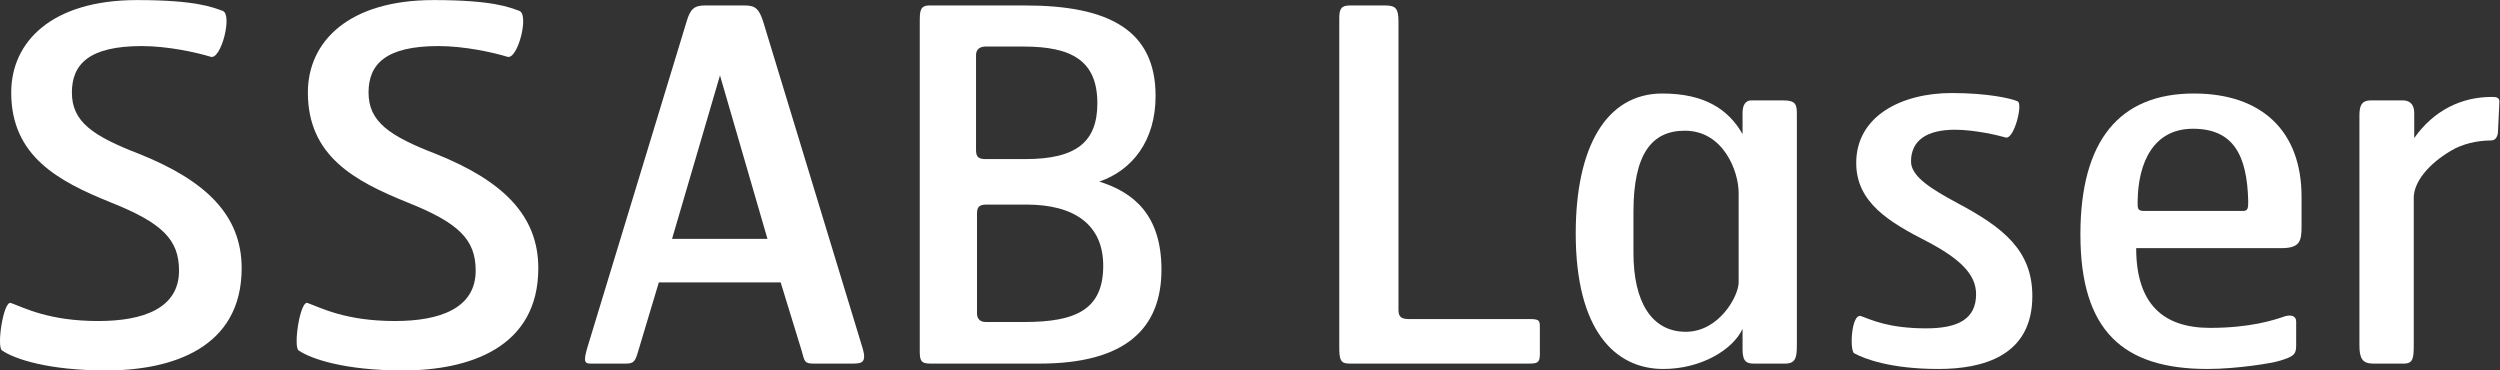 <?xml version="1.0" encoding="UTF-8" standalone="no"?>
<svg
   xmlns:dc="http://purl.org/dc/elements/1.1/"
   xmlns:cc="http://creativecommons.org/ns#"
   xmlns:rdf="http://www.w3.org/1999/02/22-rdf-syntax-ns#"
   xmlns:svg="http://www.w3.org/2000/svg"
   xmlns="http://www.w3.org/2000/svg"
   viewBox="0 0 510.107 75.587"
   height="75.587"
   width="510.107"
   xml:space="preserve"
   id="svg2"
   version="1.1"><rect x="0" y="0" width="510.107" height="75.587" fill="#333333" stroke="none"/><defs
     id="defs6" /><g
     transform="matrix(1.333,0,0,-1.333,0,75.587)"
     id="g10"><g
       transform="scale(0.1)"
       id="g12"><path
         id="path14"
         style="fill:#ffffff;fill-opacity:1;fill-rule:nonzero;stroke:none"
         d="M 162.453,0.004 C 74.856,0.004 22.414,17.23 2.961,30.707 -5.301,36.715 5.188,106.352 16.438,103.363 37.387,95.863 74.856,75.648 150.473,75.648 c 68.906,0 123.574,19.484 123.574,77.137 0,47.934 -26.223,73.391 -105.586,104.856 -79.395,32.199 -151.289,70.402 -151.289,167.754 0,77.871 62.168,141.535 192.48,141.535 91.348,0 116.075,-11.25 131.043,-16.465 15.735,-5.246 -2.218,-74.914 -17.957,-70.402 -21.738,6.738 -65.918,16.464 -105.617,16.464 -80.855,0 -107.078,-27.714 -107.078,-71.132 0,-44.942 32.195,-66.649 104.094,-94.364 C 314.508,290.57 369.906,238.16 369.906,156.535 369.906,34.457 263.559,0.004 162.453,0.004" /><path
         id="path16"
         style="fill:#ffffff;fill-opacity:1;fill-rule:nonzero;stroke:none"
         d="m 616.543,0.004 c -87.629,0 -140.039,17.227 -159.527,30.703 -8.227,6.008 2.261,75.645 13.511,72.656 20.946,-7.5 58.387,-27.715 134.032,-27.715 68.906,0 123.574,19.484 123.574,77.137 0,47.934 -26.219,73.391 -105.586,104.856 -79.395,32.199 -151.289,70.402 -151.289,167.754 0,77.871 62.168,141.535 192.48,141.535 91.348,0 116.075,-11.25 131.047,-16.465 15.731,-5.246 -2.258,-74.914 -17.961,-70.402 -21.738,6.738 -65.918,16.464 -105.613,16.464 -80.859,0 -107.082,-27.714 -107.082,-71.132 0,-44.942 32.199,-66.649 104.094,-94.364 C 768.563,290.57 823.992,238.16 823.992,156.535 823.992,34.457 717.645,0.004 616.543,0.004" /><path
         id="path18"
         style="fill:#ffffff;fill-opacity:1;fill-rule:nonzero;stroke:none"
         d="m 1102.09,451.586 -73.38,-250.137 h 146.04 z M 1304.3,10.492 h -59.18 c -14.21,0 -13.48,3.75 -17.96,19.484 l -32.2,104.824 H 1008.49 L 977.023,29.977 c -4.48,-15.734 -6.738,-19.484 -18.718,-19.484 h -53.942 c -8.965,0 -11.98,2.258 -5.242,24.727 L 1051.18,534.73 c 5.24,17.227 10.48,23.965 27.71,23.965 h 61.41 c 17.22,0 21.71,-6.738 27.68,-23.965 L 1320.03,35.219 c 7.47,-23.965 -1.49,-24.727 -15.73,-24.727" /><path
         id="path20"
         style="fill:#ffffff;fill-opacity:1;fill-rule:nonzero;stroke:none"
         d="m 1571.15,253.891 h -60.68 c -11.98,0 -14.97,-3.75 -14.97,-14.239 V 87.633 c 0,-6.008 2.26,-13.476 13.48,-13.476 h 59.15 c 79.4,0 120.59,19.453 120.59,86.129 0,62.903 -44.18,93.606 -117.57,93.606 z m -4.52,241.906 h -59.15 c -11.25,-0.762 -13.47,-7.5 -13.47,-13.508 V 337.77 c 0,-10.489 2.99,-14.239 14.97,-14.239 h 60.68 c 78.63,0 110.07,26.953 110.07,85.371 0,65.157 -38.94,86.895 -113.1,86.895 z m 24.74,-485.305 h -167.76 c -14.24,0 -15.73,5.246 -15.73,19.484 V 532.477 c 0,17.226 0,26.218 14.97,26.218 h 146.04 c 128.06,0 199.96,-37.441 199.96,-138.543 0,-68.906 -35.95,-113.847 -86.14,-131.074 52.45,-16.465 95.13,-50.918 95.13,-134.797 0,-89.851 -54.67,-143.789 -186.47,-143.789" /><path
         id="path22"
         style="fill:#ffffff;fill-opacity:1;fill-rule:nonzero;stroke:none"
         d="m 2339.1,10.492 h -273.34 c -14.24,0 -15.73,6.008 -15.73,26.223 V 539.215 c 0,14.238 2.98,19.48 16.45,19.48 h 53.95 c 16.46,0 20.21,-5.242 20.21,-24.726 V 92.875 c 0,-11.98 5.25,-14.238 17.23,-14.238 h 184.98 c 14.97,0 14.24,-3.75 14.24,-14.969 V 24.73 c 0,-13.477 -4.51,-14.238 -17.99,-14.238" /><path
         id="path24"
         style="fill:#ffffff;fill-opacity:1;fill-rule:nonzero;stroke:none"
         d="m 2661.35,271.852 c 0,32.957 -23.21,95.125 -82.39,95.125 -50.91,0 -78.63,-35.946 -78.63,-124.336 v -62.899 c 0,-73.39 26.95,-120.558 80.13,-120.558 50.92,0 80.89,54.668 80.89,75.617 z m 71.13,-261.36 h -47.17 c -11.22,0 -17.96,2.258 -17.96,21.711 V 63.668 C 2652.35,31.469 2603.69,2.262 2546,2.262 c -73.38,0 -134.03,58.418 -134.03,207.449 0,131.809 46.44,214.191 132.54,214.191 64.42,0 101.1,-23.964 122.84,-62.168 v 32.957 c 0,11.219 4.49,18.719 13.48,18.719 h 47.93 c 20.95,0 21.71,-6.734 21.71,-22.469 V 39.703 c 0,-19.484 -1.5,-29.211 -17.99,-29.211" /><path
         id="path26"
         style="fill:#ffffff;fill-opacity:1;fill-rule:nonzero;stroke:none"
         d="m 2967.13,2.262 c -73.39,0 -113.82,15.73 -128.79,23.965 -7.5,3.75 -4.51,62.168 10.49,56.922 14.97,-5.242 41.16,-18.719 99.58,-18.719 48.69,0 76.4,14.207 76.4,52.41 0,30.703 -25.46,54.668 -75.64,80.89 -56.92,29.208 -107.84,59.149 -107.84,119.825 0,72.625 70.4,107.078 146.04,107.078 55.4,0 91.35,-8.231 101.11,-12.742 8.23,-3.723 -5.25,-57.657 -17.99,-55.403 -12.75,3.75 -48.66,11.985 -77.87,11.985 -43.45,0 -67.42,-16.465 -67.42,-48.692 0,-23.203 32.2,-42.687 71.14,-63.633 70.4,-37.472 114.58,-72.656 114.58,-142.296 0,-92.137 -76.38,-111.59 -143.79,-111.59" /><path
         id="path28"
         style="fill:#ffffff;fill-opacity:1;fill-rule:nonzero;stroke:none"
         d="m 3356.73,369.965 c -59.91,0 -83.88,-50.918 -84.64,-110.828 0,-10.489 -0.73,-15 9.75,-15 h 151.26 c 7.5,0 8.27,3.75 8.27,14.234 -1.53,71.899 -23.24,111.594 -84.64,111.594 z m 135.55,-182.723 h -222.42 c 0,-86.894 42.69,-122.082 113.09,-122.082 61.4,0 97.35,11.984 110.83,16.465 13.47,5.246 20.97,1.523 20.97,-6.738 V 37.445 c 0,-13.476 -5.24,-16.465 -24.72,-22.469 -10.49,-3.723 -66.65,-12.715 -110.83,-12.715 -128.82,0 -194.71,57.656 -194.71,205.957 0,143.789 59.91,215.683 173.73,215.683 104.09,0 164.77,-57.687 164.77,-158.031 v -46.433 c 0,-21.708 -2.99,-32.196 -30.71,-32.196" /><path
         id="path30"
         style="fill:#ffffff;fill-opacity:1;fill-rule:nonzero;stroke:none"
         d="m 3823.53,363.227 c -1.49,-7.5 -4.48,-11.219 -11.22,-11.219 -20.21,0 -43.45,-5.246 -60.68,-15.735 -34.45,-20.242 -56.89,-47.929 -56.89,-71.894 V 38.941 c 0,-19.453 -0.77,-28.449 -15,-28.449 h -47.17 c -16.5,0 -20.98,8.234 -20.98,27.715 V 390.18 c 0,14.972 2.99,23.23 17.99,23.23 h 47.93 c 9.73,0 17.96,-4.508 17.96,-19.48 v -38.203 c 29.98,42.683 72.66,62.929 118.34,62.929 6,0 12.74,0 11.98,-8.261 l -2.26,-47.168" /></g></g></svg>
